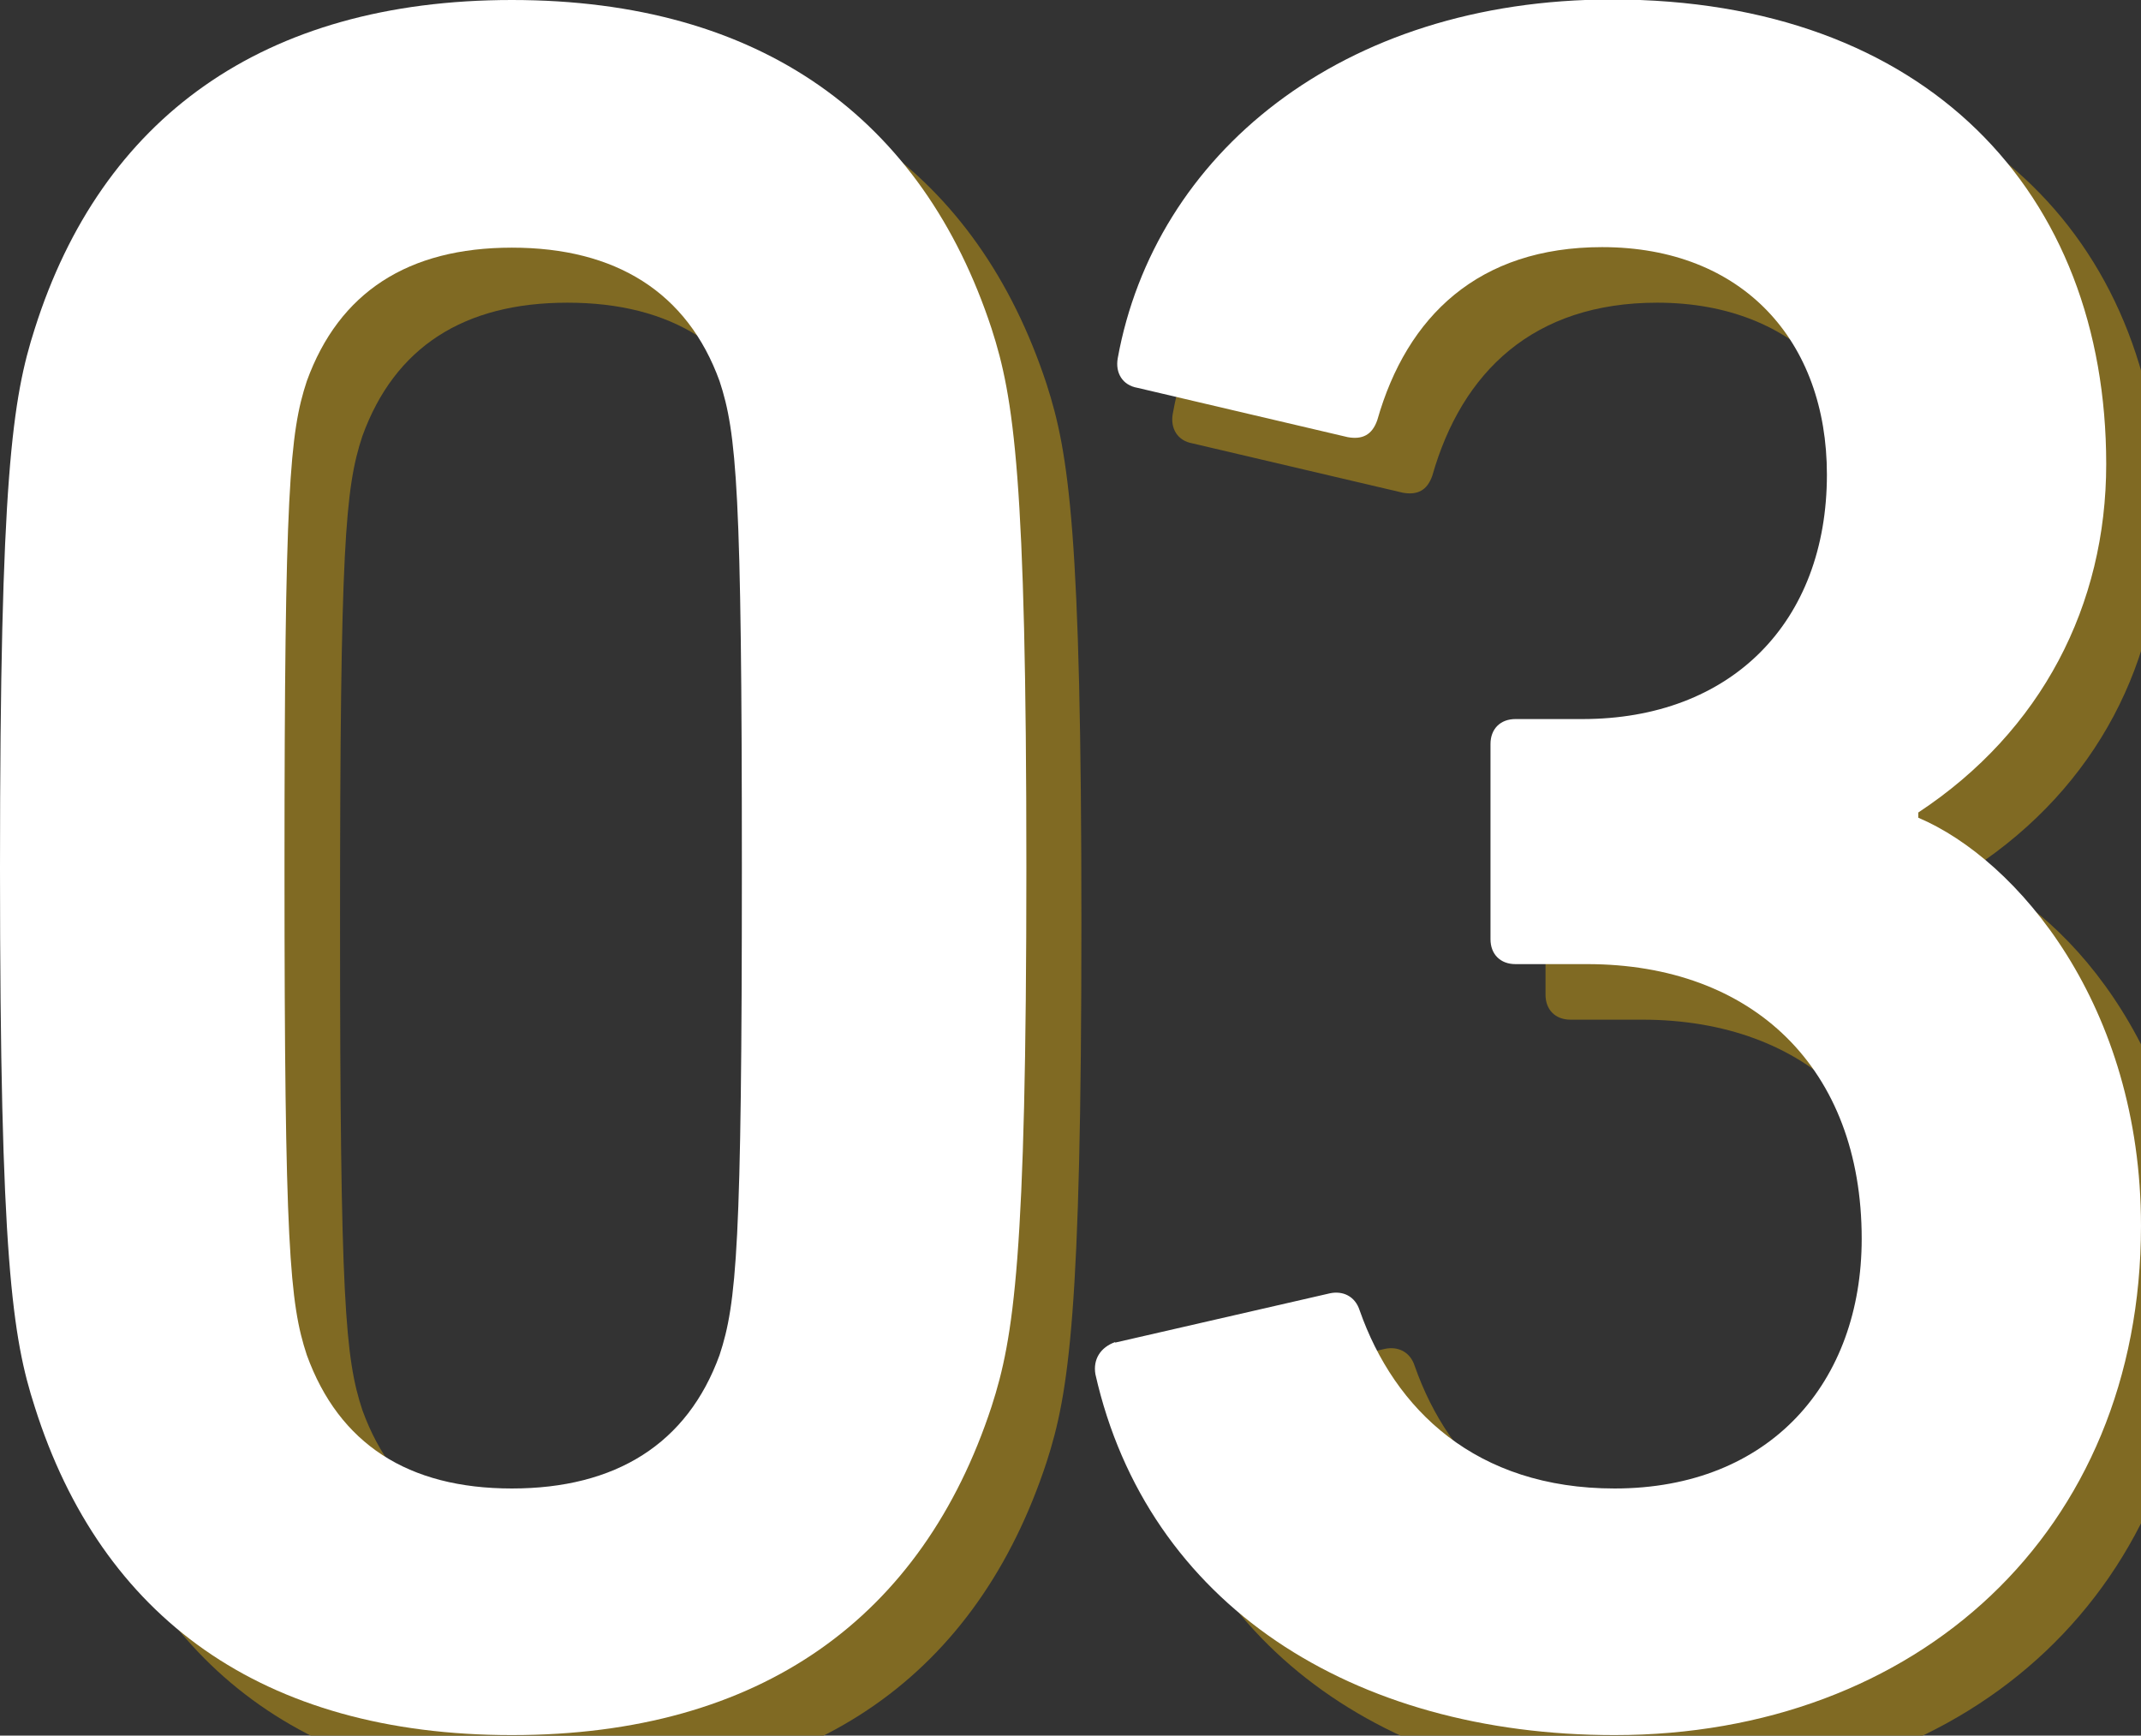 <?xml version="1.0" encoding="UTF-8"?>
<svg id="_图层_2" data-name="图层 2" xmlns="http://www.w3.org/2000/svg" viewBox="0 0 41.24 33.43">
  <rect x="0" y="0" width="41.24" height="33.43" fill="#333333" stroke="none"/>
  <defs>
    <style>
      .cls-1 {
        fill: #806a23;
      }

      .cls-2 {
        fill: #fff;
      }
    </style>
  </defs>
  <g id="_レイヤー_1" data-name="レイヤー 1">
    <g>
      <g>
        <path class="cls-1" d="M1.07,17.78c0-7.52,.24-9.05,.67-10.38C3.02,3.35,6.11,1.07,10.92,1.07s7.91,2.29,9.24,6.33c.43,1.33,.67,2.86,.67,10.38s-.24,9.05-.67,10.38c-1.33,4.05-4.43,6.33-9.24,6.33s-7.91-2.29-9.19-6.33c-.43-1.33-.67-2.86-.67-10.38Zm9.86,11.95c2,0,3.38-.86,4-2.57,.33-1,.43-2.1,.43-9.38s-.1-8.38-.43-9.38c-.62-1.71-2-2.57-4-2.57s-3.33,.86-3.95,2.57c-.33,1-.43,2.1-.43,9.38s.1,8.38,.43,9.38c.62,1.71,1.95,2.57,3.95,2.57Z"/>
        <path class="cls-1" d="M22.54,26.93l4.14-.95c.24-.05,.48,.05,.57,.33,.67,1.91,2.24,3.43,4.91,3.43,3,0,4.76-2.05,4.76-4.81,0-3.29-2.1-5.29-5.29-5.29h-1.38c-.29,0-.48-.19-.48-.48v-3.76c0-.29,.19-.48,.48-.48h1.29c2.86,0,4.71-1.86,4.71-4.71,0-2.57-1.62-4.38-4.33-4.38-2.38,0-3.76,1.33-4.33,3.33-.1,.29-.29,.38-.57,.33l-4.05-.95c-.29-.05-.43-.29-.38-.57,.71-3.91,4.29-6.91,9.52-6.91,6.05,0,9.52,3.71,9.52,8.95,0,2.71-1.24,5.14-3.62,6.71v.1c1.91,.81,4.29,3.62,4.29,7.86,0,5.91-4.33,9.81-10.14,9.81-5.05,0-9-2.52-10-6.95-.05-.29,.1-.52,.38-.62Z"/>
      </g>
      <g>
        <path class="cls-2" d="M0,16.72C0,9.19,.24,7.67,.67,6.33,1.95,2.29,5.05,0,9.86,0s7.91,2.29,9.24,6.33c.43,1.33,.67,2.86,.67,10.38s-.24,9.05-.67,10.38c-1.33,4.05-4.43,6.33-9.24,6.33S1.95,31.15,.67,27.1c-.43-1.33-.67-2.86-.67-10.38Zm9.86,11.95c2,0,3.38-.86,4-2.57,.33-1,.43-2.1,.43-9.38s-.1-8.38-.43-9.38c-.62-1.71-2-2.57-4-2.57s-3.33,.86-3.95,2.57c-.33,1-.43,2.1-.43,9.38s.1,8.38,.43,9.38c.62,1.71,1.95,2.57,3.95,2.57Z"/>
        <path class="cls-2" d="M21.48,25.86l4.14-.95c.24-.05,.48,.05,.57,.33,.67,1.91,2.24,3.43,4.91,3.43,3,0,4.76-2.05,4.76-4.81,0-3.29-2.1-5.29-5.29-5.29h-1.38c-.29,0-.48-.19-.48-.48v-3.76c0-.29,.19-.48,.48-.48h1.29c2.86,0,4.71-1.86,4.71-4.71,0-2.57-1.62-4.38-4.33-4.38-2.38,0-3.76,1.33-4.33,3.33-.1,.29-.29,.38-.57,.33l-4.05-.95c-.29-.05-.43-.29-.38-.57,.71-3.91,4.29-6.91,9.52-6.91,6.05,0,9.52,3.71,9.52,8.95,0,2.71-1.24,5.14-3.62,6.71v.1c1.91,.81,4.29,3.62,4.29,7.86,0,5.91-4.33,9.81-10.14,9.81-5.05,0-9-2.52-10-6.95-.05-.29,.1-.52,.38-.62Z"/>
      </g>
    </g>
  </g>
</svg>